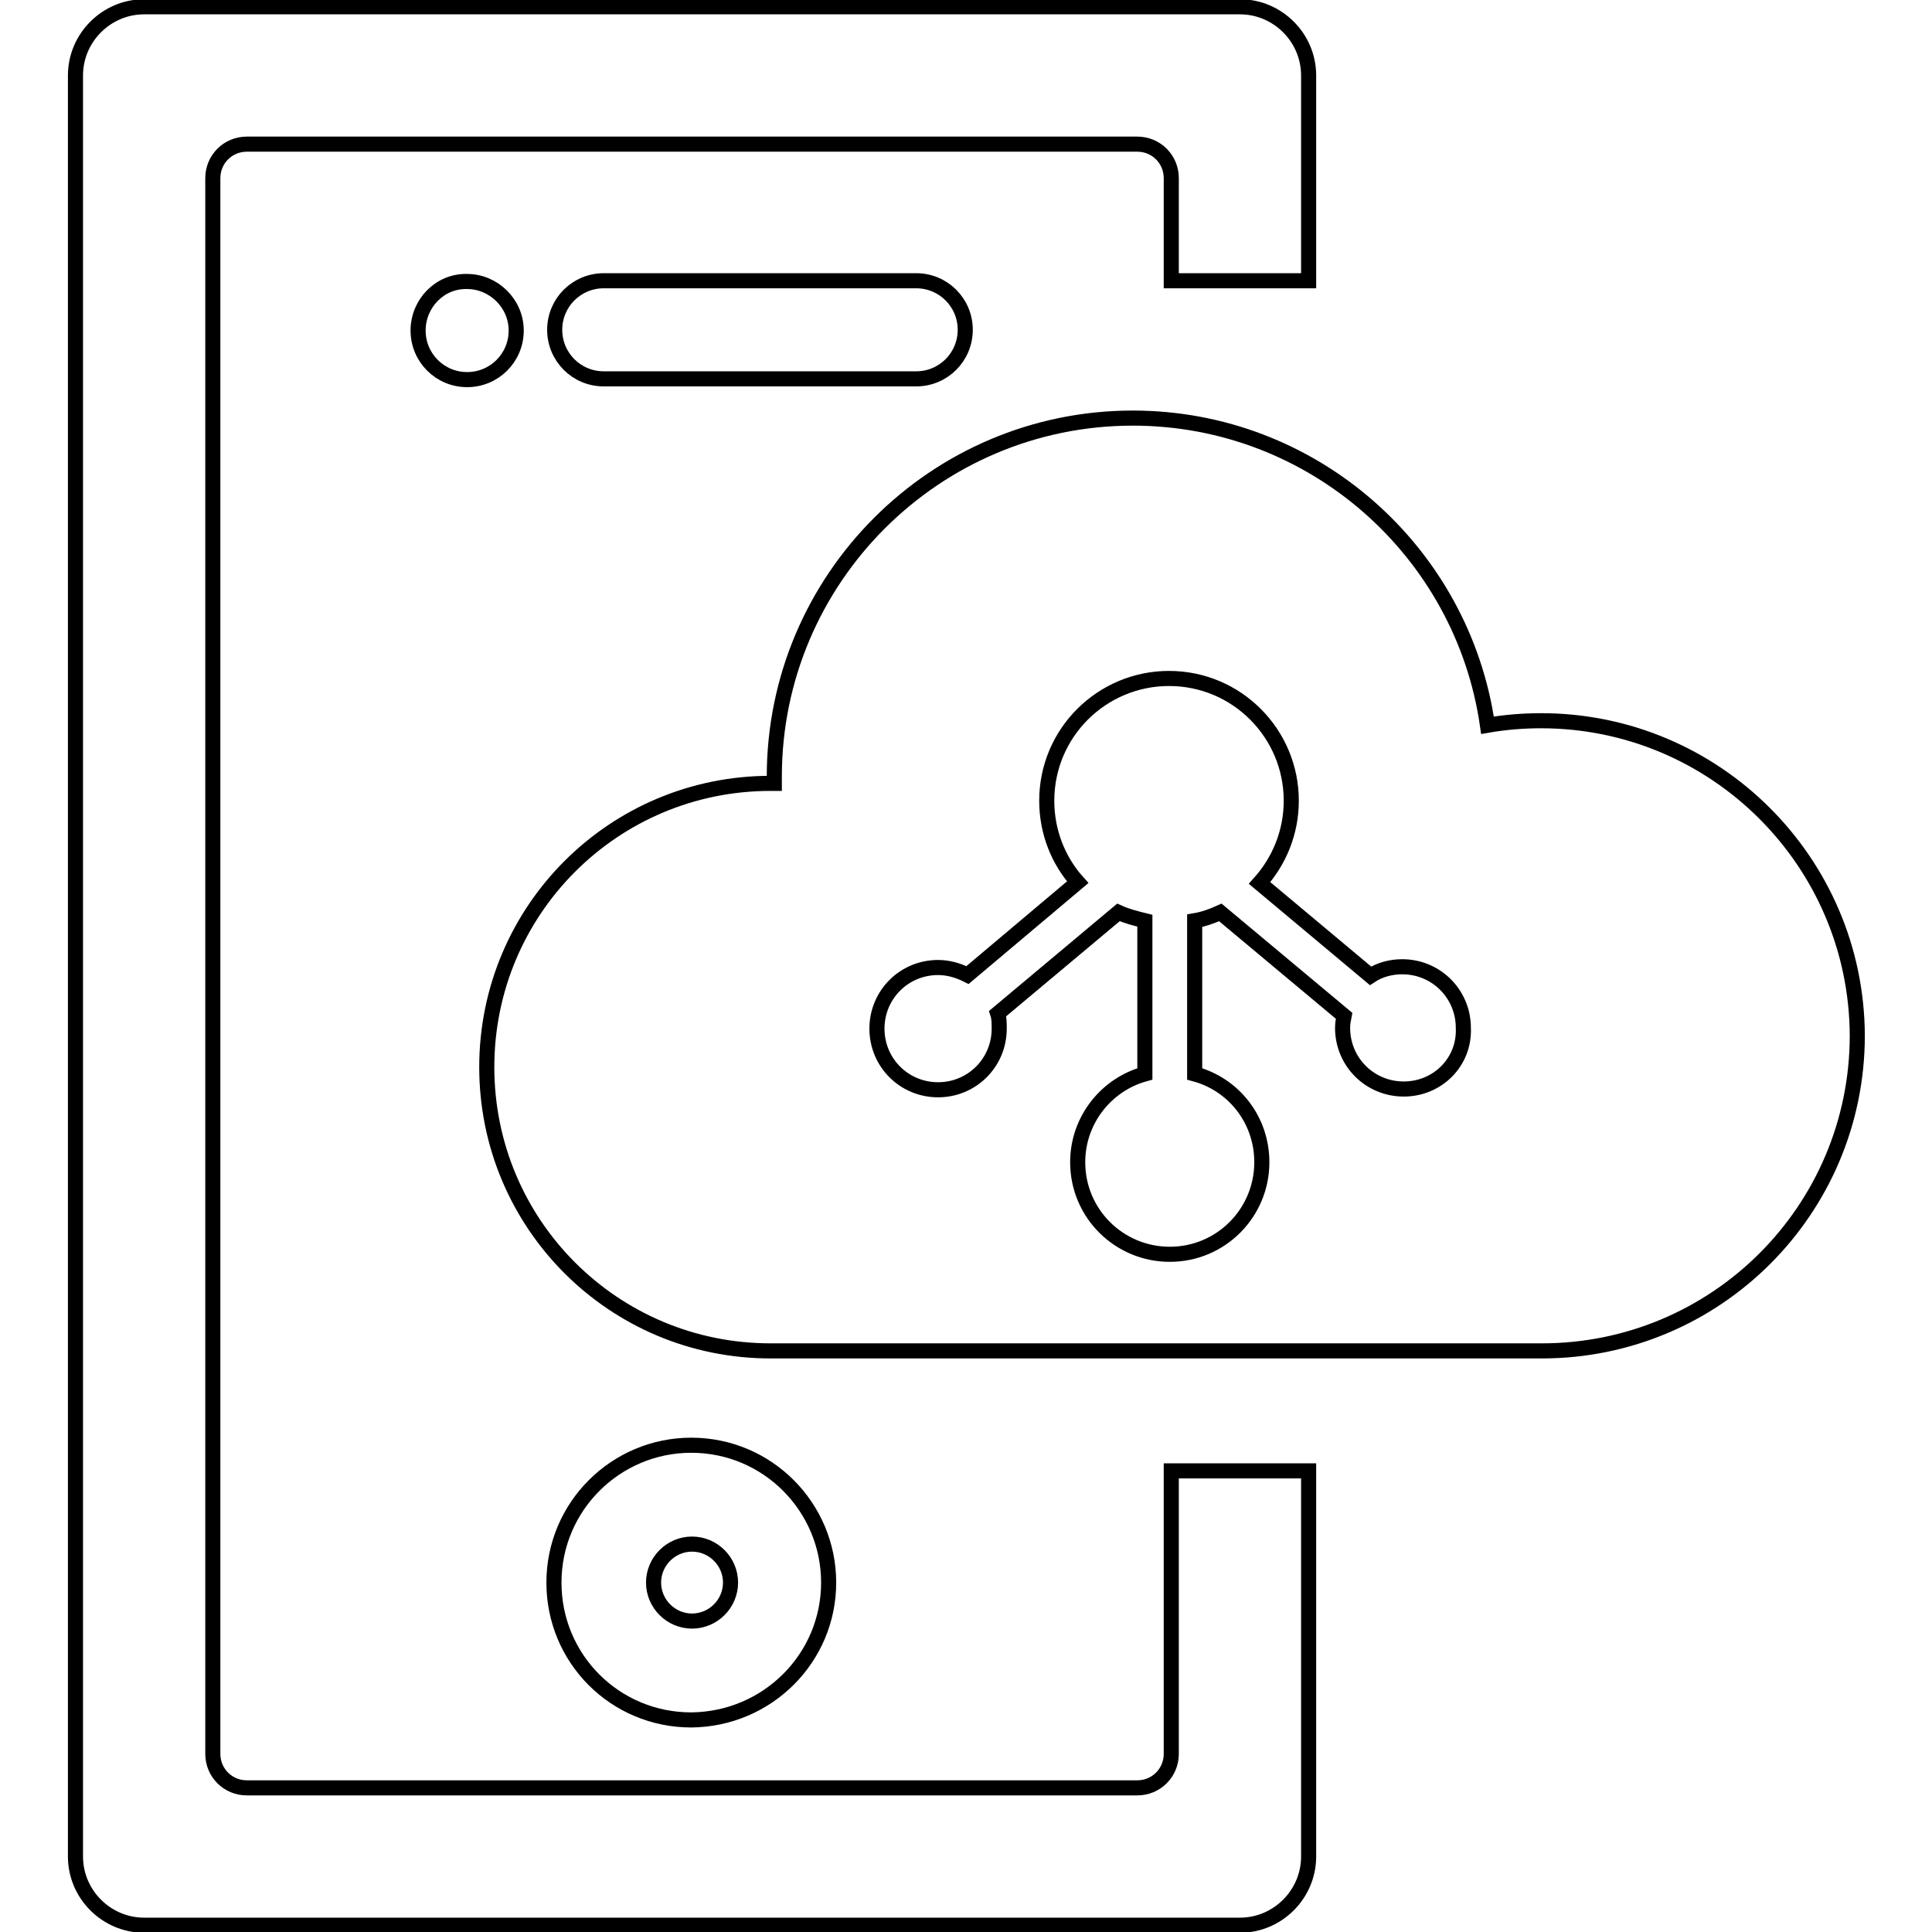 <?xml version="1.0" encoding="utf-8"?>
<!-- Svg Vector Icons : http://www.onlinewebfonts.com/icon -->
<!DOCTYPE svg PUBLIC "-//W3C//DTD SVG 1.1//EN" "http://www.w3.org/Graphics/SVG/1.1/DTD/svg11.dtd">
<svg version="1.1" xmlns="http://www.w3.org/2000/svg" xmlns:xlink="http://www.w3.org/1999/xlink" x="0px" y="0px" viewBox="0 0 256 256" enable-background="new 0 0 256 256" xml:space="preserve">
<g><g><path stroke-width="2" fill-opacity="0" stroke="#000000"  d="M155.2,232.4c0,2.5-2,4.5-4.5,4.5h-118c-2.5,0-4.5-2-4.5-4.5V23.6c0-2.5,2-4.5,4.5-4.5h118c2.5,0,4.5,2,4.5,4.5v13.6h18.2V10c0-5-4.1-9.1-9.1-9.1H19.1C14.1,0.9,10,5,10,10v236c0,5,4.1,9.1,9.1,9.1h145.2c5,0,9.1-4.1,9.1-9.1v-51.1h-18.2V232.4z"/><path stroke-width="2" fill-opacity="0" stroke="#000000"  d="M80,37.2c-3.6,0-6.5,2.9-6.5,6.5c0,3.6,2.9,6.5,6.5,6.5h41.4c3.6,0,6.5-2.9,6.5-6.5c0-3.6-2.9-6.5-6.5-6.5H80z"/><path stroke-width="2" fill-opacity="0" stroke="#000000"  d="M109.8,209.7c0-10-8.1-18.2-18.2-18.2c-10,0-18.2,8.1-18.2,18.2s8.1,18.2,18.2,18.2C101.7,227.8,109.8,219.7,109.8,209.7z M86.6,209.7c0-2.8,2.3-5.1,5.1-5.1c2.8,0,5.1,2.3,5.1,5.1c0,2.8-2.3,5.1-5.1,5.1C88.9,214.8,86.6,212.5,86.6,209.7z"/><path stroke-width="2" fill-opacity="0" stroke="#000000"  d="M55.4,43.8c0,3.6,2.9,6.5,6.5,6.5s6.5-2.9,6.5-6.5c0-3.6-3-6.5-6.5-6.5C58.3,37.2,55.4,40.2,55.4,43.8L55.4,43.8z"/><path stroke-width="2" fill-opacity="0" stroke="#000000"  d="M204.2,95.5c-2.4,0-4.8,0.2-7.1,0.6c-3.3-23-23.1-40.7-47-40.7c-26.2,0-47.5,21.3-47.5,47.5c0,0.3,0,0.6,0,0.9c-0.2,0-0.3,0-0.5,0c-20.8,0-37.6,16.8-37.6,37.6c0,20.8,16.8,37.6,37.6,37.6c0,0,0.1,0,0.1,0h102c0,0,0.1,0,0.1,0c23.1,0,41.8-18.7,41.8-41.8C246,114.2,227.3,95.5,204.2,95.5z M186,144.3c-4.5,0-8.1-3.6-8.1-8.1c0-0.6,0.1-1.1,0.2-1.6l-16.4-13.7c-1.1,0.5-2.2,0.9-3.4,1.1v20.3c5.2,1.4,8.9,6.1,8.9,11.7c0,6.7-5.4,12.2-12.2,12.2c-6.7,0-12.2-5.4-12.2-12.2c0-5.6,3.8-10.3,8.9-11.7v-20.3c-1.2-0.3-2.4-0.6-3.5-1.1l-16,13.4c0.2,0.6,0.2,1.3,0.2,2c0,4.5-3.6,8.1-8.1,8.1c-4.5,0-8.1-3.6-8.1-8.1c0-4.5,3.6-8.1,8.1-8.1c1.4,0,2.7,0.4,3.9,1l14.6-12.3c-2.6-2.9-4.1-6.7-4.1-10.8c0-9,7.3-16.2,16.2-16.2c9,0,16.2,7.3,16.2,16.2c0,4.2-1.6,8-4.2,10.9l14.7,12.3c1.2-0.8,2.7-1.2,4.2-1.2c4.5,0,8.1,3.6,8.1,8.1C194.1,140.7,190.5,144.3,186,144.3z"/></g></g>
</svg>